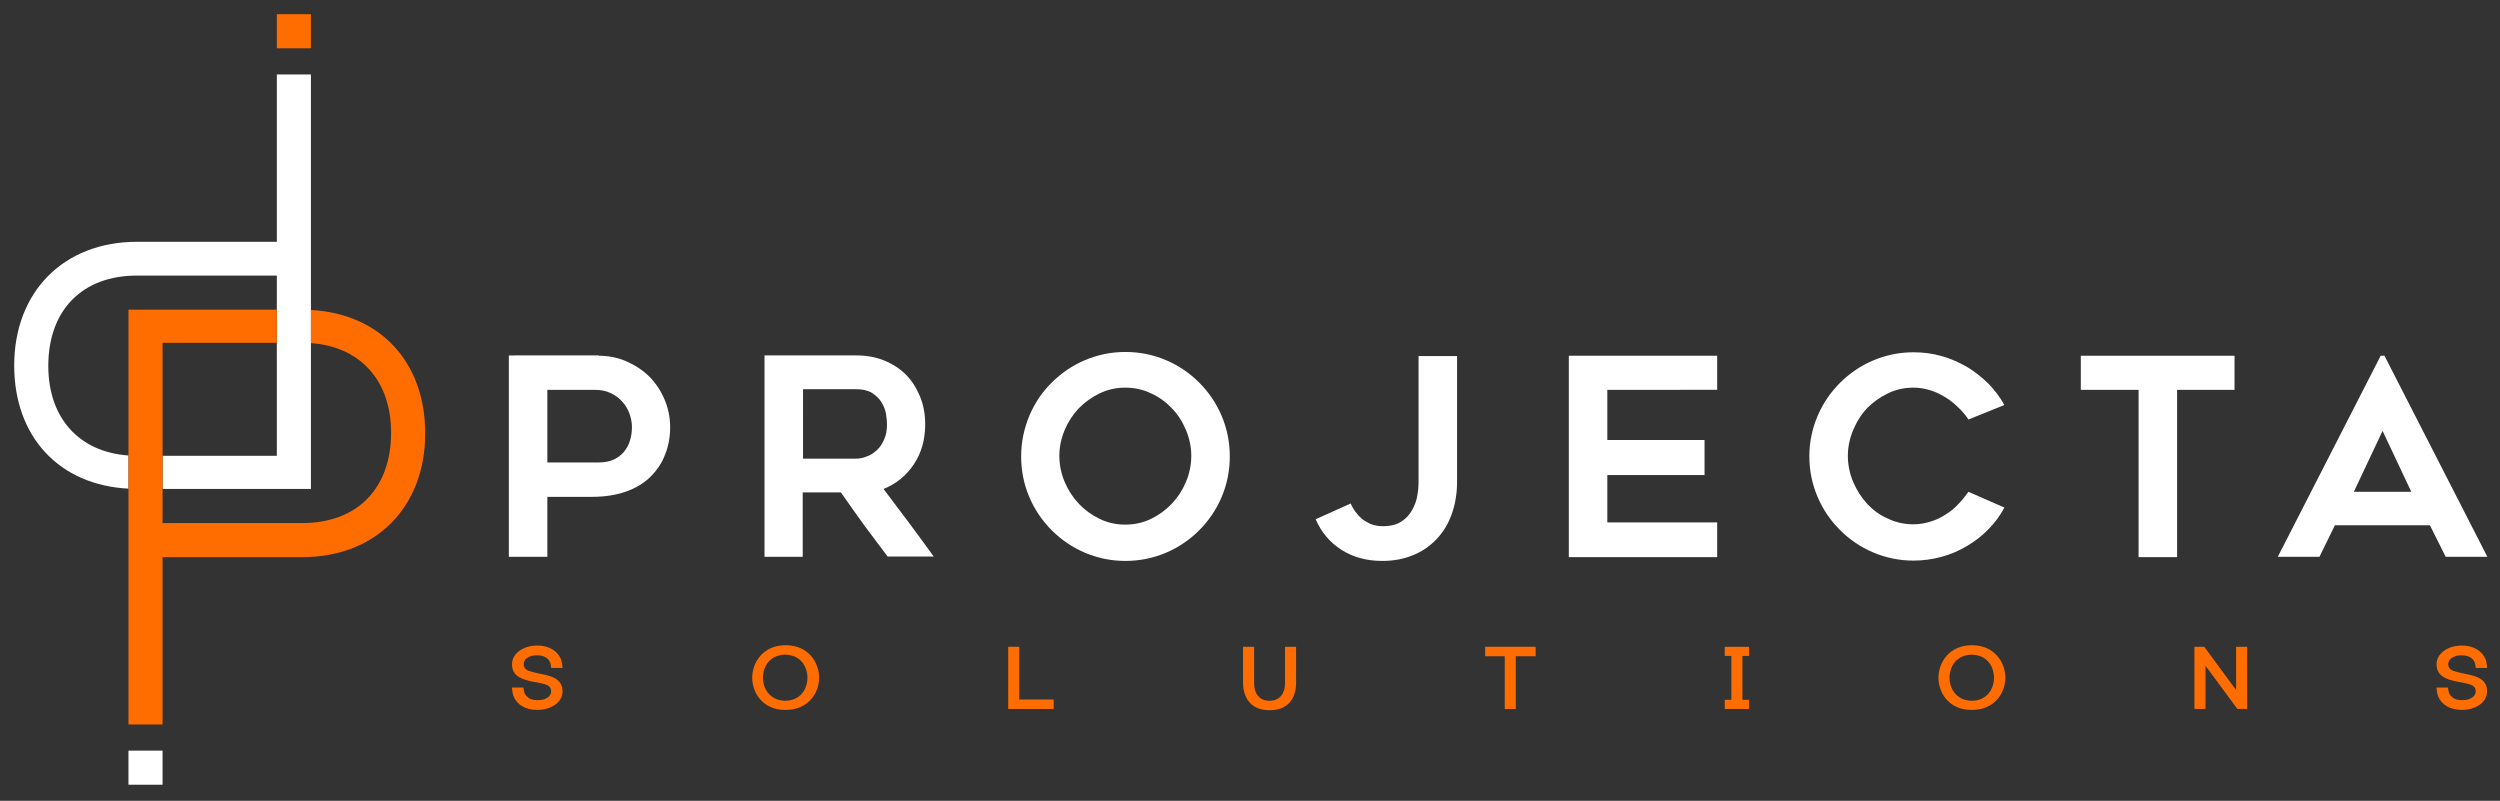 <svg xmlns="http://www.w3.org/2000/svg" xmlns:xlink="http://www.w3.org/1999/xlink" id="Capa_1" x="0px" y="0px" viewBox="0 0 792 253.7" style="enable-background:new 0 0 792 253.7;" xml:space="preserve"><rect x="0" y="0" width="792" height="253.7" fill="#333333" stroke="none"/><style type="text/css">	.st0{fill:#FFFFFF;}	.st1{fill:#FF6D00;}</style><g>	<g>		<path class="st0" d="M189.7,112.7c3.1,0,6.1,0.6,8.8,1.8s5.2,2.8,7.2,4.8c2,2,3.6,4.4,4.8,7.2c1.2,2.8,1.8,5.7,1.8,8.8    c0,3.1-0.5,6-1.6,8.7c-1,2.7-2.6,5-4.6,7c-2,2-4.6,3.6-7.7,4.7c-3.1,1.1-6.7,1.7-10.8,1.7h-14.2v19h-12.2v-63.8H189.7z     M189.7,146.5c1.8,0,3.4-0.3,4.7-0.9c1.3-0.6,2.4-1.4,3.3-2.5c0.8-1,1.5-2.2,1.9-3.6c0.4-1.3,0.6-2.7,0.6-4.2    c0-1.5-0.3-2.9-0.8-4.3s-1.3-2.7-2.3-3.8c-1-1.1-2.2-2-3.7-2.7c-1.5-0.7-3.1-1-5.1-1h-14.9v23H189.7z"></path>		<path class="st0" d="M254.4,176.4h-12.2v-63.8h29c3.3,0,6.2,0.5,8.9,1.6c2.7,1.1,5,2.6,6.9,4.5c1.9,1.9,3.4,4.3,4.5,7    c1.1,2.7,1.6,5.6,1.6,8.8c0,4.8-1.2,9-3.6,12.6c-2.4,3.6-5.6,6.2-9.6,7.8c5.4,7.1,10.7,14.2,15.9,21.4h-14.6    c-2.5-3.3-5-6.7-7.5-10c-2.4-3.4-4.9-6.8-7.3-10.3h-12.1V176.4z M254.4,145.3h16.8c1.1,0,2.2-0.2,3.4-0.7c1.2-0.4,2.2-1.1,3.2-2    s1.7-2,2.3-3.4c0.6-1.3,0.9-2.9,0.9-4.7c0-0.9-0.1-2-0.3-3.3c-0.2-1.3-0.7-2.5-1.4-3.7c-0.7-1.2-1.7-2.1-3-3    c-1.3-0.8-3-1.2-5.1-1.2h-16.8V145.3z"></path>		<path class="st0" d="M356.5,177.7c-4.5,0-8.8-0.9-12.8-2.6c-4-1.7-7.5-4.1-10.5-7.1c-3-3-5.4-6.5-7.1-10.5    c-1.7-4-2.6-8.3-2.6-12.9c0-4.5,0.9-8.8,2.6-12.9c1.7-4,4.1-7.6,7.1-10.5c3-3,6.5-5.4,10.5-7.1c4-1.7,8.3-2.6,12.8-2.6    c4.6,0,8.9,0.9,12.9,2.6c4,1.7,7.5,4.1,10.5,7.1c3,3,5.4,6.5,7.1,10.5c1.7,4,2.6,8.3,2.6,12.9c0,4.6-0.9,8.9-2.6,12.9    c-1.7,4-4.1,7.5-7.1,10.5c-3,3-6.5,5.4-10.5,7.1C365.4,176.8,361.1,177.7,356.5,177.7z M356.5,122.8c-2.9,0-5.6,0.6-8.1,1.8    s-4.7,2.8-6.6,4.7c-1.9,2-3.4,4.3-4.5,6.9c-1.1,2.6-1.7,5.4-1.7,8.2c0,2.9,0.6,5.7,1.7,8.3c1.1,2.6,2.6,4.9,4.5,6.9    c1.9,2,4.1,3.6,6.6,4.8c2.5,1.2,5.2,1.8,8.1,1.8c2.9,0,5.6-0.6,8.1-1.8c2.5-1.2,4.7-2.8,6.6-4.8c1.9-2,3.4-4.3,4.5-6.9    c1.1-2.6,1.7-5.4,1.7-8.3c0-2.8-0.6-5.6-1.7-8.2c-1.1-2.6-2.6-5-4.5-6.9c-1.9-2-4.1-3.6-6.6-4.7    C362.1,123.4,359.4,122.8,356.5,122.8z"></path>		<path class="st0" d="M461.6,112.7v40c0,3.7-0.6,7.1-1.7,10.2c-1.1,3.1-2.7,5.7-4.8,7.9c-2.1,2.2-4.5,3.9-7.5,5.1    c-2.9,1.2-6.1,1.8-9.7,1.8c-5,0-9.3-1.2-12.9-3.5c-3.6-2.3-6.4-5.5-8.2-9.7l11.1-5c0.3,0.8,0.8,1.6,1.4,2.5    c0.6,0.8,1.3,1.6,2.1,2.3s1.8,1.2,2.8,1.7c1.1,0.4,2.3,0.7,3.8,0.7c2.5,0,4.5-0.5,6-1.5c1.5-1,2.6-2.2,3.4-3.7    c0.8-1.5,1.4-3,1.6-4.5c0.3-1.6,0.4-3,0.4-4.2v-40H461.6z"></path>		<path class="st0" d="M509.2,123.5v15.9h30.8v11.1h-30.8v15H544v11h-47v-63.8h47v10.8H509.2z"></path>		<path class="st0" d="M635,160.8c-1.4,2.6-3.1,4.9-5.1,6.9c-2,2.1-4.3,3.8-6.8,5.3c-2.5,1.5-5.1,2.6-8,3.4    c-2.9,0.8-5.9,1.2-8.9,1.2c-4.5,0-8.8-0.9-12.8-2.6c-4-1.7-7.5-4.1-10.5-7.1c-3-3-5.4-6.5-7.1-10.5c-1.7-4-2.6-8.3-2.6-12.8    c0-4.5,0.9-8.8,2.6-12.8c1.7-4,4.1-7.5,7.1-10.5c3-3,6.5-5.4,10.5-7.1c4-1.7,8.3-2.6,12.8-2.6c3.1,0,6.1,0.4,8.9,1.2    c2.9,0.8,5.5,2,8,3.4c2.5,1.5,4.7,3.3,6.8,5.3c2,2.1,3.7,4.3,5.1,6.8l-11.4,4.6c-0.9-1.4-2-2.7-3.3-3.9c-1.2-1.2-2.6-2.3-4.1-3.2    c-1.5-0.9-3.1-1.7-4.8-2.2c-1.7-0.5-3.4-0.8-5.2-0.8c-2.9,0-5.6,0.6-8.1,1.8c-2.5,1.2-4.7,2.8-6.6,4.7c-1.9,2-3.3,4.3-4.4,6.9    c-1.1,2.6-1.7,5.4-1.7,8.2c0,2.9,0.6,5.7,1.7,8.3c1.1,2.6,2.6,4.9,4.4,6.9c1.9,2,4,3.6,6.6,4.7c2.5,1.2,5.2,1.8,8.1,1.8    c1.8,0,3.5-0.3,5.2-0.8c1.7-0.5,3.3-1.2,4.8-2.2c1.5-0.9,2.9-2,4.1-3.3c1.2-1.2,2.3-2.6,3.3-4L635,160.8z"></path>		<path class="st0" d="M707.9,123.5h-18.2v53h-12.2v-53h-18.3v-10.8h48.7V123.5z"></path>		<path class="st0" d="M721.6,176.4l32.6-63.7h1.2l32.6,63.7h-13.2l-5-10h-30.1l-4.9,10H721.6z M745.7,155.8h18.2l-9.1-19.3    L745.7,155.8z"></path>	</g>	<g>		<path class="st1" d="M162.7,220.6c-0.3-0.8-0.4-1.7-0.5-2.5l0-0.3h3.6l0.1,0.6c0.1,1,0.4,1.8,1.3,2.5c0.8,0.7,1.8,0.9,3.1,0.9    c0.9,0,1.9-0.1,2.6-0.5c1.1-0.5,1.7-1.3,1.7-2.3c0-0.6-0.2-1.2-0.7-1.6c-0.4-0.4-1.2-0.6-1.9-0.8c-1-0.3-2-0.4-3-0.6    c-4.1-0.8-6.8-2-6.8-5.6c0-3.4,3.6-5.9,8-5.9c3.7,0,6.4,1.7,7.5,4.3c0.3,0.8,0.4,1.7,0.5,2.5l0,0.3h-3.6l0-0.2    c-0.1-0.5-0.1-1-0.3-1.5c-0.6-1.5-2.1-2.3-4.1-2.3c-0.9,0-1.9,0.1-2.6,0.5c-1.1,0.5-1.7,1.3-1.7,2.3c0,0.6,0.2,1.2,0.7,1.6    c0.4,0.4,1.1,0.6,1.8,0.8c1,0.3,2,0.5,3,0.7c4.1,0.8,6.8,1.9,6.8,5.6c0,3.4-3.6,5.8-8,5.8C166.5,224.9,163.8,223.3,162.7,220.6z"></path>		<path class="st1" d="M238.3,214.7c0-4.7,3.3-10.3,10.6-10.3c7.3,0,10.6,5.6,10.6,10.3c0,4.7-3.3,10.2-10.6,10.2    C241.6,225,238.3,219.4,238.3,214.7z M255.8,214.7c0-2.6-1.2-5.6-4.3-6.8c-0.9-0.3-1.8-0.5-2.8-0.5c-0.9,0-1.9,0.2-2.7,0.5    c-3.1,1.2-4.3,4.2-4.3,6.8c0,2.6,1.2,5.5,4.3,6.8c0.9,0.3,1.8,0.5,2.7,0.5C253.7,222,255.8,218.1,255.8,214.7z"></path>		<path class="st1" d="M333.8,224.6h-14.4v-19.7h3.5v16.7h10.9V224.6z"></path>		<path class="st1" d="M393.8,216.3v-11.4h3.5v11.6c0,2.5,1.1,5.5,4.9,5.5c3.7,0,4.9-3,4.9-5.5v-11.6h3.5v11.4c0,4-1.8,8.7-8.4,8.7    S393.8,220.2,393.8,216.3z"></path>		<path class="st1" d="M480.2,224.6h-3.5v-16.7h-6.2v-3h16v3h-6.3V224.6z"></path>		<path class="st1" d="M554.1,224.6h-7.7v-2.9h2.1v-13.9h-2.1v-2.9h7.7v2.9H552v13.9h2.1V224.6z"></path>		<path class="st1" d="M614.1,214.7c0-4.7,3.3-10.3,10.6-10.3c7.3,0,10.6,5.6,10.6,10.3c0,4.7-3.3,10.2-10.6,10.2    C617.4,225,614.1,219.4,614.1,214.7z M631.7,214.7c0-2.6-1.2-5.6-4.3-6.8c-0.9-0.3-1.8-0.5-2.8-0.5c-0.9,0-1.9,0.2-2.7,0.5    c-3.1,1.2-4.3,4.2-4.3,6.8c0,2.6,1.2,5.5,4.3,6.8c0.9,0.3,1.8,0.5,2.7,0.5C629.6,222,631.7,218.1,631.7,214.7z"></path>		<path class="st1" d="M698.7,224.6h-3.5v-19.7h3.1l10.1,13.7v-13.7h3.5v19.7h-3.1l-10.1-13.7V224.6z"></path>		<path class="st1" d="M772.4,220.6c-0.3-0.8-0.4-1.7-0.5-2.5l0-0.3h3.6l0.1,0.6c0.1,1,0.4,1.8,1.3,2.5c0.8,0.7,1.8,0.9,3.1,0.9    c0.9,0,1.9-0.1,2.6-0.5c1.1-0.5,1.7-1.3,1.7-2.3c0-0.6-0.2-1.2-0.7-1.6c-0.4-0.4-1.2-0.6-1.9-0.8c-1-0.3-2-0.4-3-0.6    c-4.1-0.8-6.8-2-6.8-5.6c0-3.4,3.6-5.9,8-5.9c3.7,0,6.4,1.7,7.5,4.3c0.3,0.8,0.4,1.7,0.5,2.5l0,0.3h-3.6l0-0.2    c-0.1-0.5-0.1-1-0.3-1.5c-0.6-1.5-2.1-2.3-4.1-2.3c-0.9,0-1.9,0.1-2.6,0.5c-1.1,0.5-1.7,1.3-1.7,2.3c0,0.6,0.2,1.2,0.7,1.6    c0.4,0.4,1.1,0.6,1.8,0.8c1,0.3,2,0.5,3,0.7c4.1,0.8,6.8,1.9,6.8,5.6c0,3.4-3.6,5.8-8,5.8C776.3,224.9,773.5,223.3,772.4,220.6z"></path>	</g>	<path class="st0" d="M87.7,23.6v53H43.4c-23.2,0-38.9,15.8-38.9,39.2c0,22.6,14.3,37.9,36.2,39v-10.5   c-15.6-1.1-25.4-11.8-25.4-28.4c0-17.7,10.8-28.6,28.1-28.6h44.3v10.9v10.5v35.7H51.5v10.5h47v-46.2V98.2V23.6H87.7z"></path>	<path class="st1" d="M98.5,98.2v10.5c15.6,1.1,25.4,11.8,25.4,28.4c0,17.7-10.8,28.6-28.1,28.6H51.5v-10.9v-10.5v-35.7h36.2V98.1   h-47v46.2v10.5v74.7h10.8v-53h44.3c23.2,0,38.9-15.8,38.9-39.2C134.7,114.6,120.4,99.4,98.5,98.2z"></path>	<rect x="40.7" y="237.8" class="st0" width="10.8" height="10.8"></rect>	<rect x="87.7" y="4.5" class="st1" width="10.8" height="10.8"></rect></g></svg>